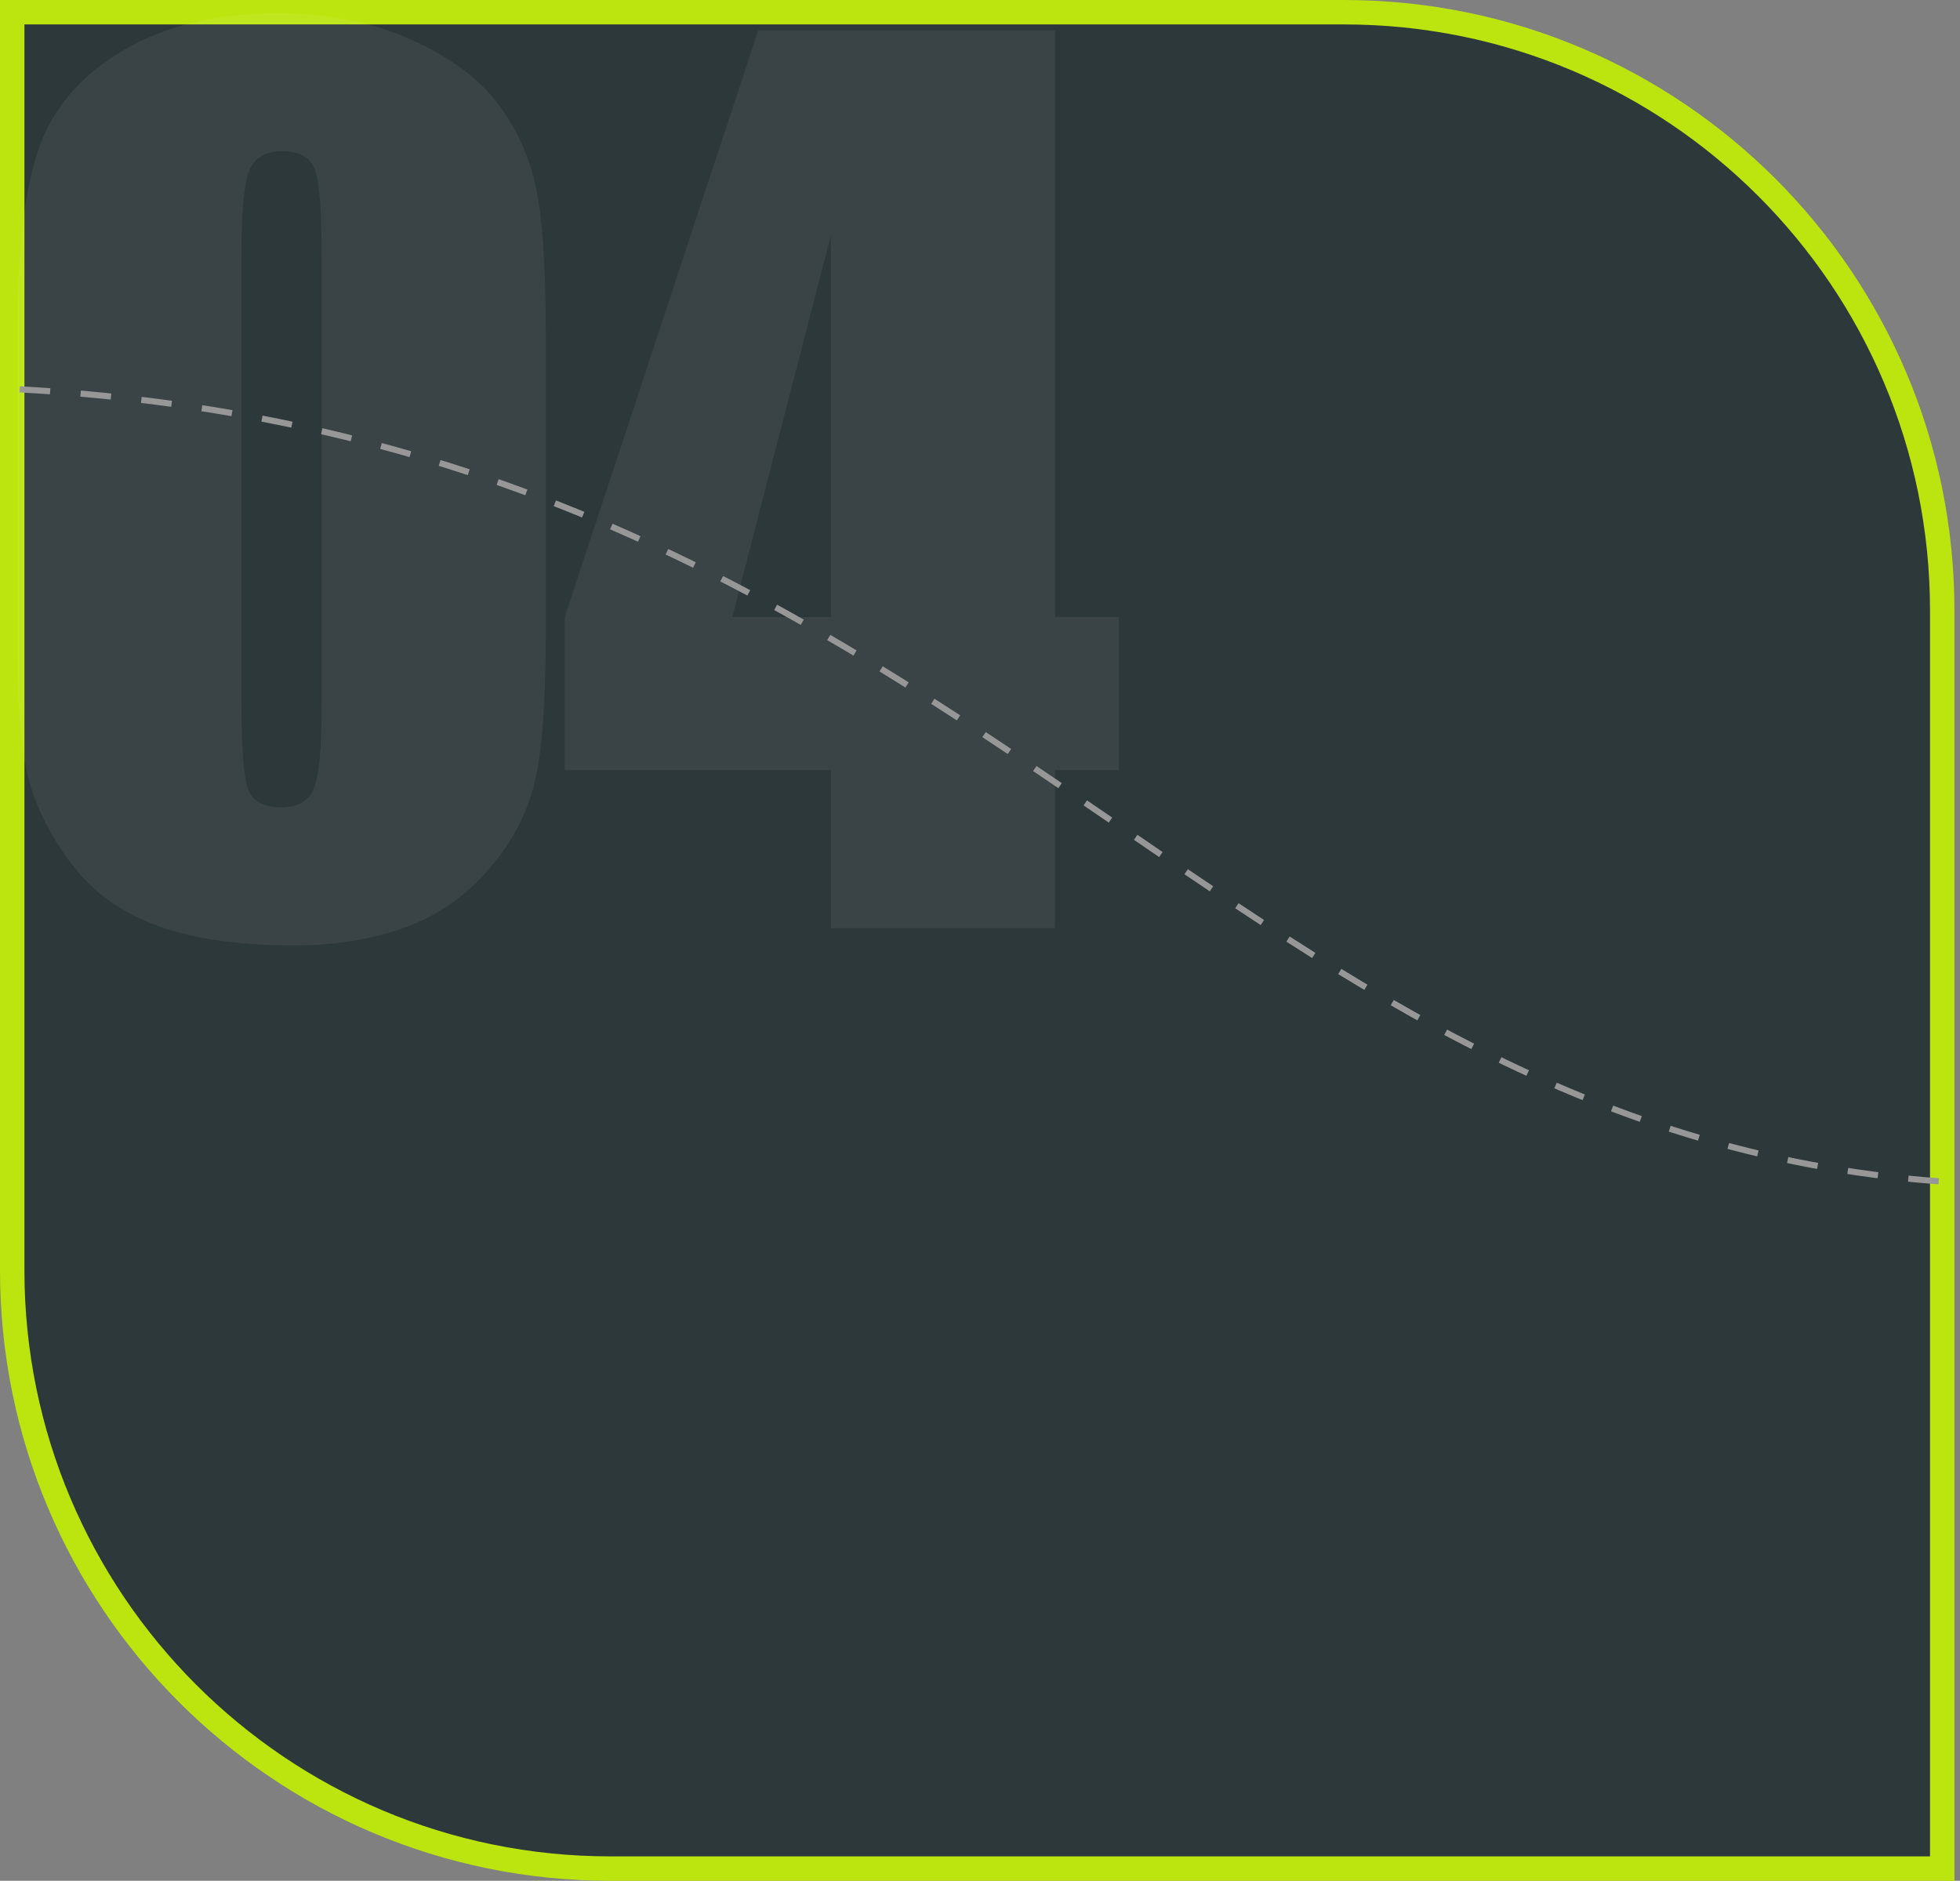 <?xml version="1.0" encoding="UTF-8"?>
<svg width="321px" height="308px" viewBox="0 0 321 308" version="1.1" xmlns="http://www.w3.org/2000/svg" xmlns:xlink="http://www.w3.org/1999/xlink">
    <rect x="0" y="0" width="321" height="308" fill="#808080" stroke="none"/>
    <title>A4A90F94-710A-4B55-B1A4-FC05852BC2DD</title>
    <g id="Page-1" stroke="none" stroke-width="1" fill="none" fill-rule="evenodd">
        <g id="health-and-Wellness" transform="translate(-1150, -9281)">
            <g id="Group-32" transform="translate(1150, 9281)">
                <path d="M220.089,2 C247.151,2 271.651,12.969 289.385,30.704 C307.12,48.438 318.089,72.938 318.089,100 L318.089,100 L318.089,306 L100,306 C72.938,306 48.438,295.031 30.704,277.296 C12.969,259.562 2,235.062 2,208 L2,208 L2,2 L220.089,2 Z" id="Rectangle-Copy-15" stroke="#BCE40E" stroke-width="4" fill="#2D383A"></path>
                <g id="04" transform="translate(2.831, 2.146)" fill="#FFFFFF" fill-rule="nonzero" opacity="0.066">
                    <path d="M86.552,52.585 L86.552,101.628 C86.552,112.769 85.946,120.882 84.735,125.968 C83.524,131.054 81.012,135.807 77.197,140.227 C73.383,144.646 68.781,147.825 63.393,149.763 C58.004,151.7 51.979,152.669 45.319,152.669 C36.54,152.669 29.244,151.655 23.432,149.626 C17.619,147.598 12.987,144.435 9.536,140.136 C6.085,135.837 3.633,131.311 2.18,126.558 C0.727,121.805 0,114.252 0,103.898 L0,52.585 C0,39.083 1.166,28.972 3.497,22.251 C5.828,15.53 10.459,10.142 17.392,6.085 C24.325,2.028 32.726,0 42.595,0 C50.647,0 57.853,1.408 64.21,4.223 C70.567,7.039 75.32,10.475 78.469,14.531 C81.617,18.588 83.751,23.159 84.872,28.245 C85.992,33.331 86.552,41.444 86.552,52.585 Z M49.86,40.233 C49.86,32.423 49.482,27.534 48.725,25.566 C47.968,23.598 46.197,22.614 43.412,22.614 C40.688,22.614 38.886,23.659 38.008,25.748 C37.13,27.836 36.691,32.665 36.691,40.233 L36.691,111.981 C36.691,120.519 37.1,125.665 37.917,127.421 C38.735,129.177 40.506,130.055 43.23,130.055 C45.955,130.055 47.741,129.025 48.589,126.967 C49.437,124.908 49.86,120.276 49.86,113.071 L49.86,40.233 Z" id="Shape"></path>
                    <path d="M169.95,2.815 L169.95,98.903 L180.394,98.903 L180.394,123.97 L169.95,123.97 L169.95,149.854 L133.258,149.854 L133.258,123.97 L89.665,123.97 L89.665,98.903 L121.361,2.815 L169.95,2.815 Z M133.258,98.903 L133.258,36.328 L117.092,98.903 L133.258,98.903 Z" id="Shape"></path>
                </g>
                <path d="M3.226,63.76 C156.696,72.106 198.67,184.854 317.879,193.478" id="Path" stroke="#979797" stroke-dasharray="5"></path>
            </g>
        </g>
    </g>
</svg>